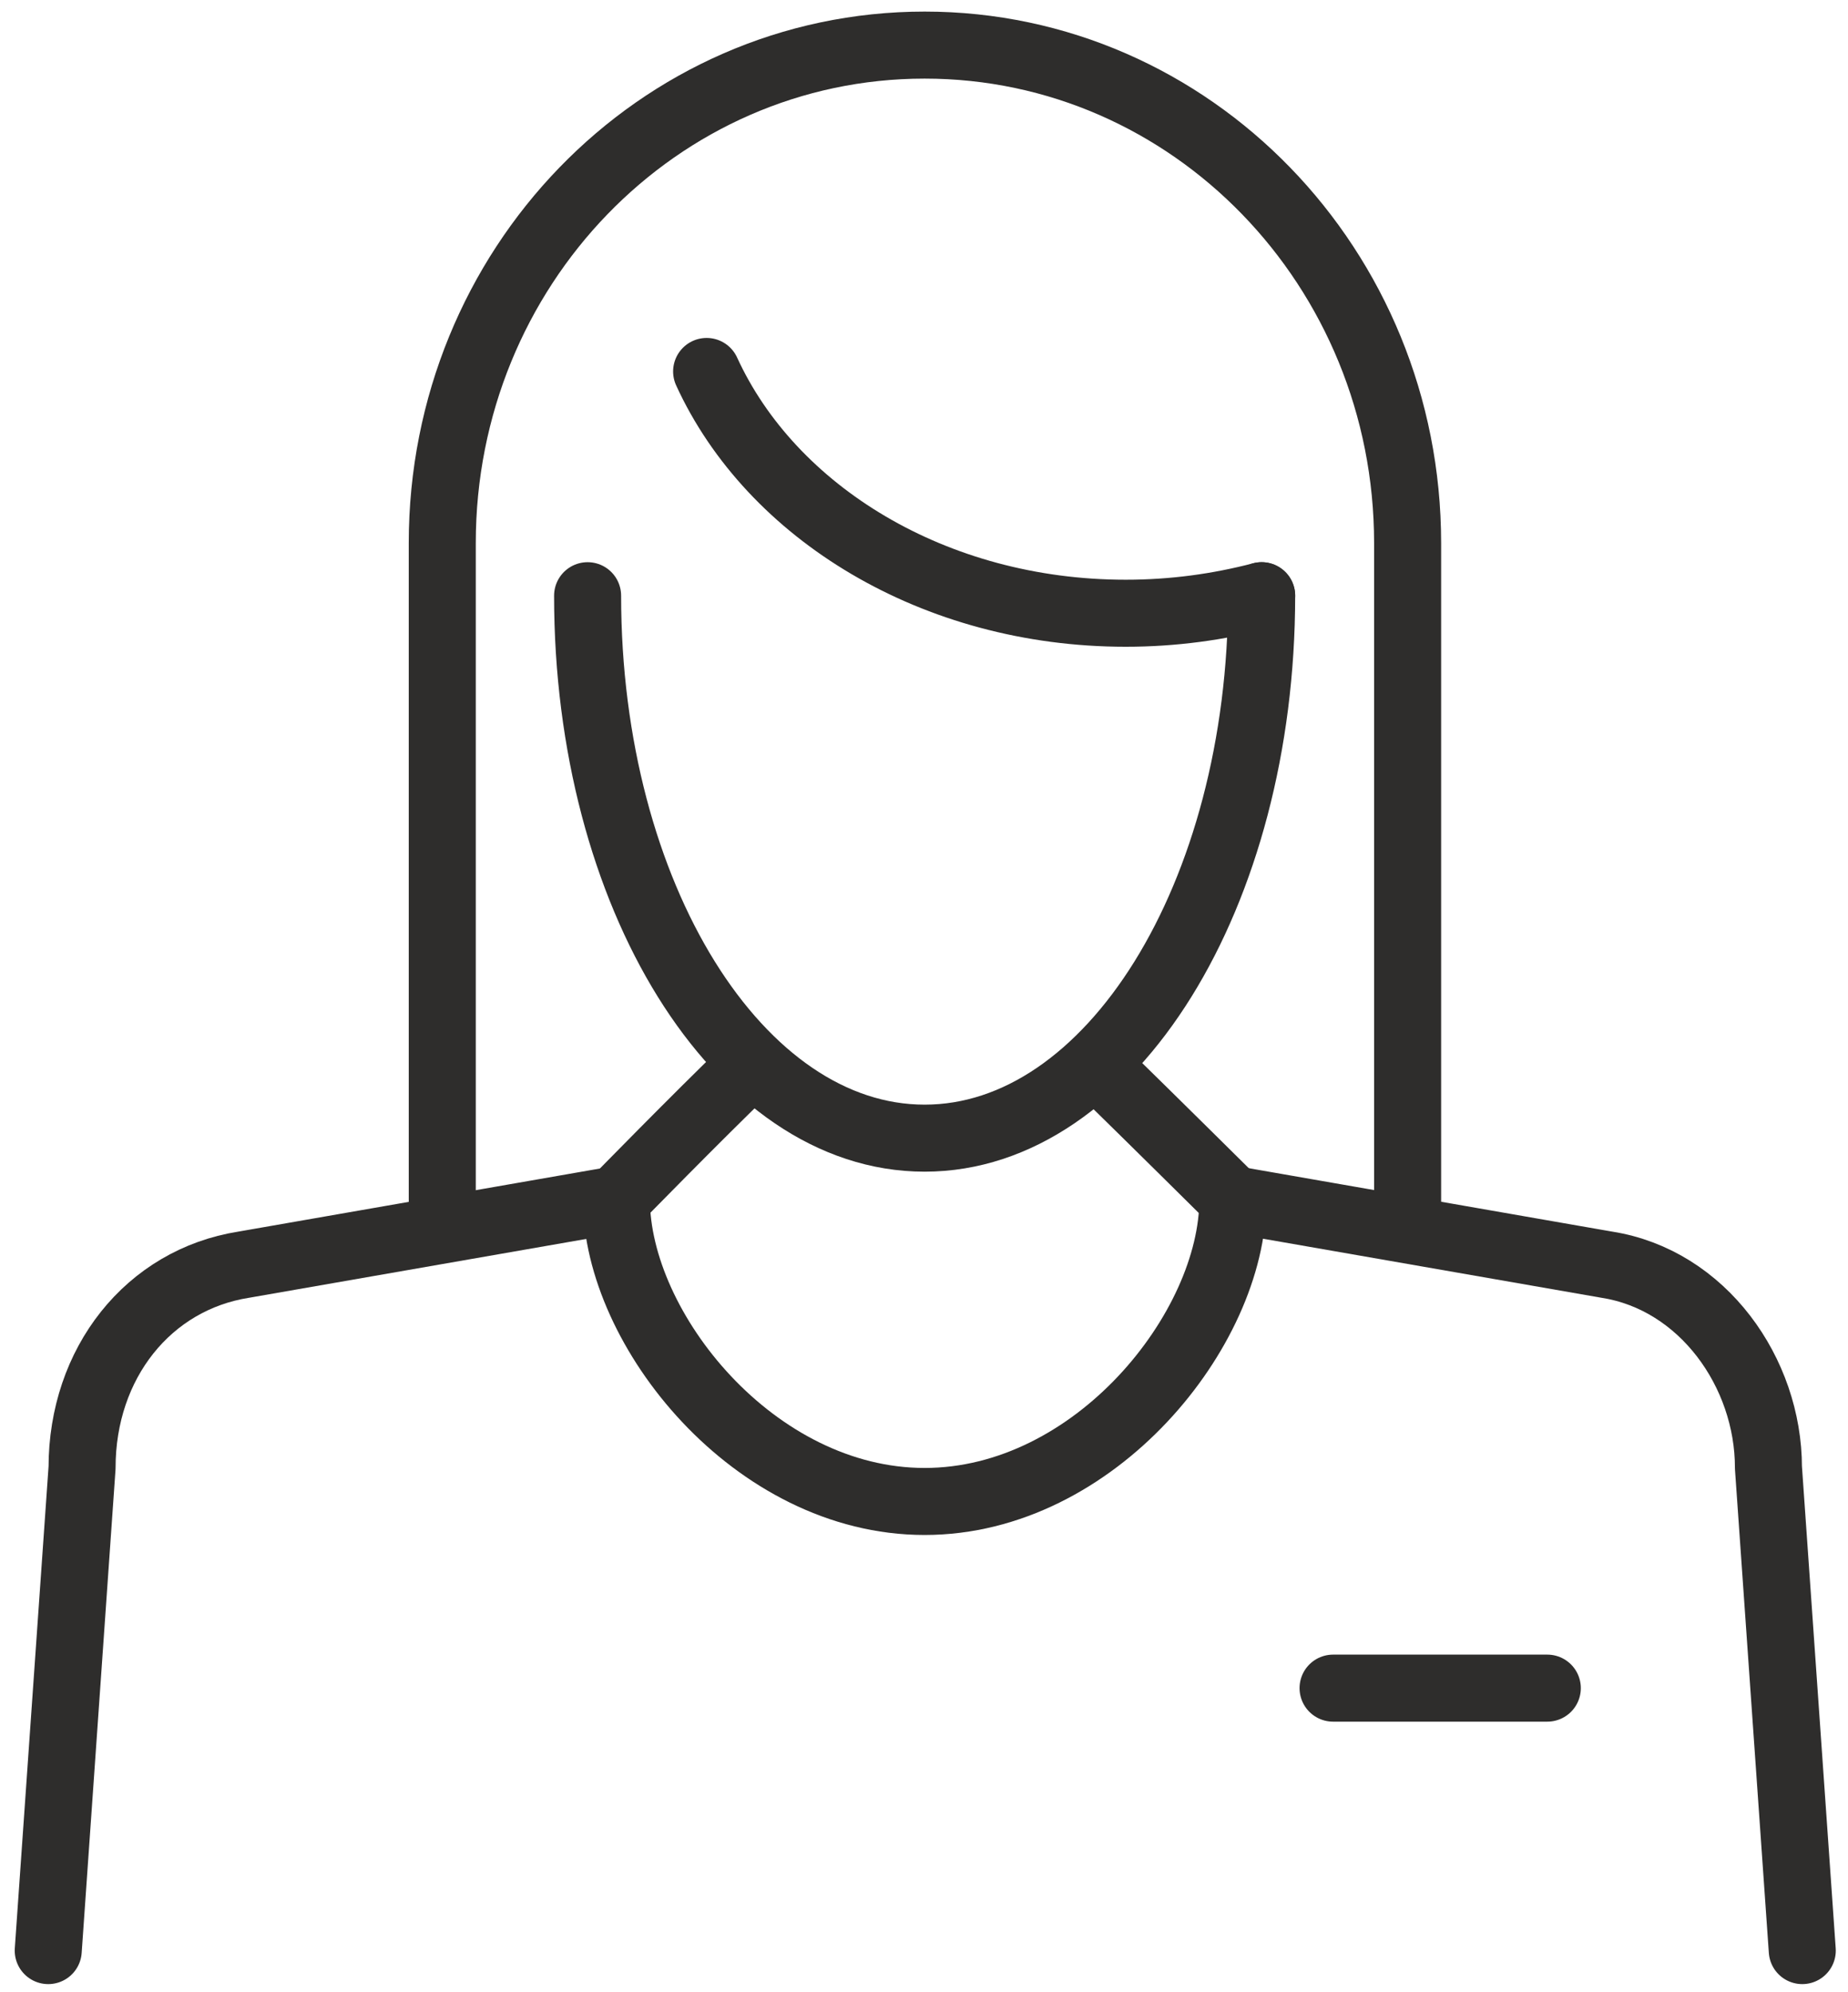 <?xml version="1.0" encoding="UTF-8"?>
<svg xmlns="http://www.w3.org/2000/svg" id="Ebene_1" data-name="Ebene 1" version="1.1" viewBox="0 0 295 318">
  <defs>
    <style>
      .cls-1 {
        fill: none;
        stroke: #2e2d2c;
        stroke-linecap: round;
        stroke-linejoin: round;
        stroke-width: 10.7px;
      }
    </style>
  </defs>
  <path class="cls-1" d="M175.5,170.5c9,8.8,21.3,21,21.3,21,0,20.7-22,48.2-49.2,48.2s-49.2-27.5-49.2-48.2c0,0,12.9-13.2,21-21"></path>
  <g>
    <g>
      <line class="cls-1" x1="212.8" y1="269.5" x2="247" y2="269.5"></line>
      <g>
        <path class="cls-1" d="M287.7,311.4l-5.4-77.1c0-15.2-10.5-30-25.8-32.4l-59.6-10.4"></path>
        <path class="cls-1" d="M98.5,191.5l-59.6,10.4c-15.2,2.4-25.8,15.7-25.8,32.4l-5.4,77.1"></path>
      </g>
    </g>
    <g>
      <path class="cls-1" d="M70.6,195.8v-109.1c0-43.9,34.4-79.5,77-79.5s77.1,35.6,77.1,79.5v109"></path>
      <path class="cls-1" d="M201.4,95.1c0,47.8-24.1,86.6-53.8,86.6s-53.8-38.8-53.8-86.6"></path>
      <path class="cls-1" d="M201.4,95.1c-6.9,1.8-14.1,2.8-21.7,2.8-30.6,0-56.6-16.1-66.9-38.6"></path>
    </g>
  </g>
</svg>

